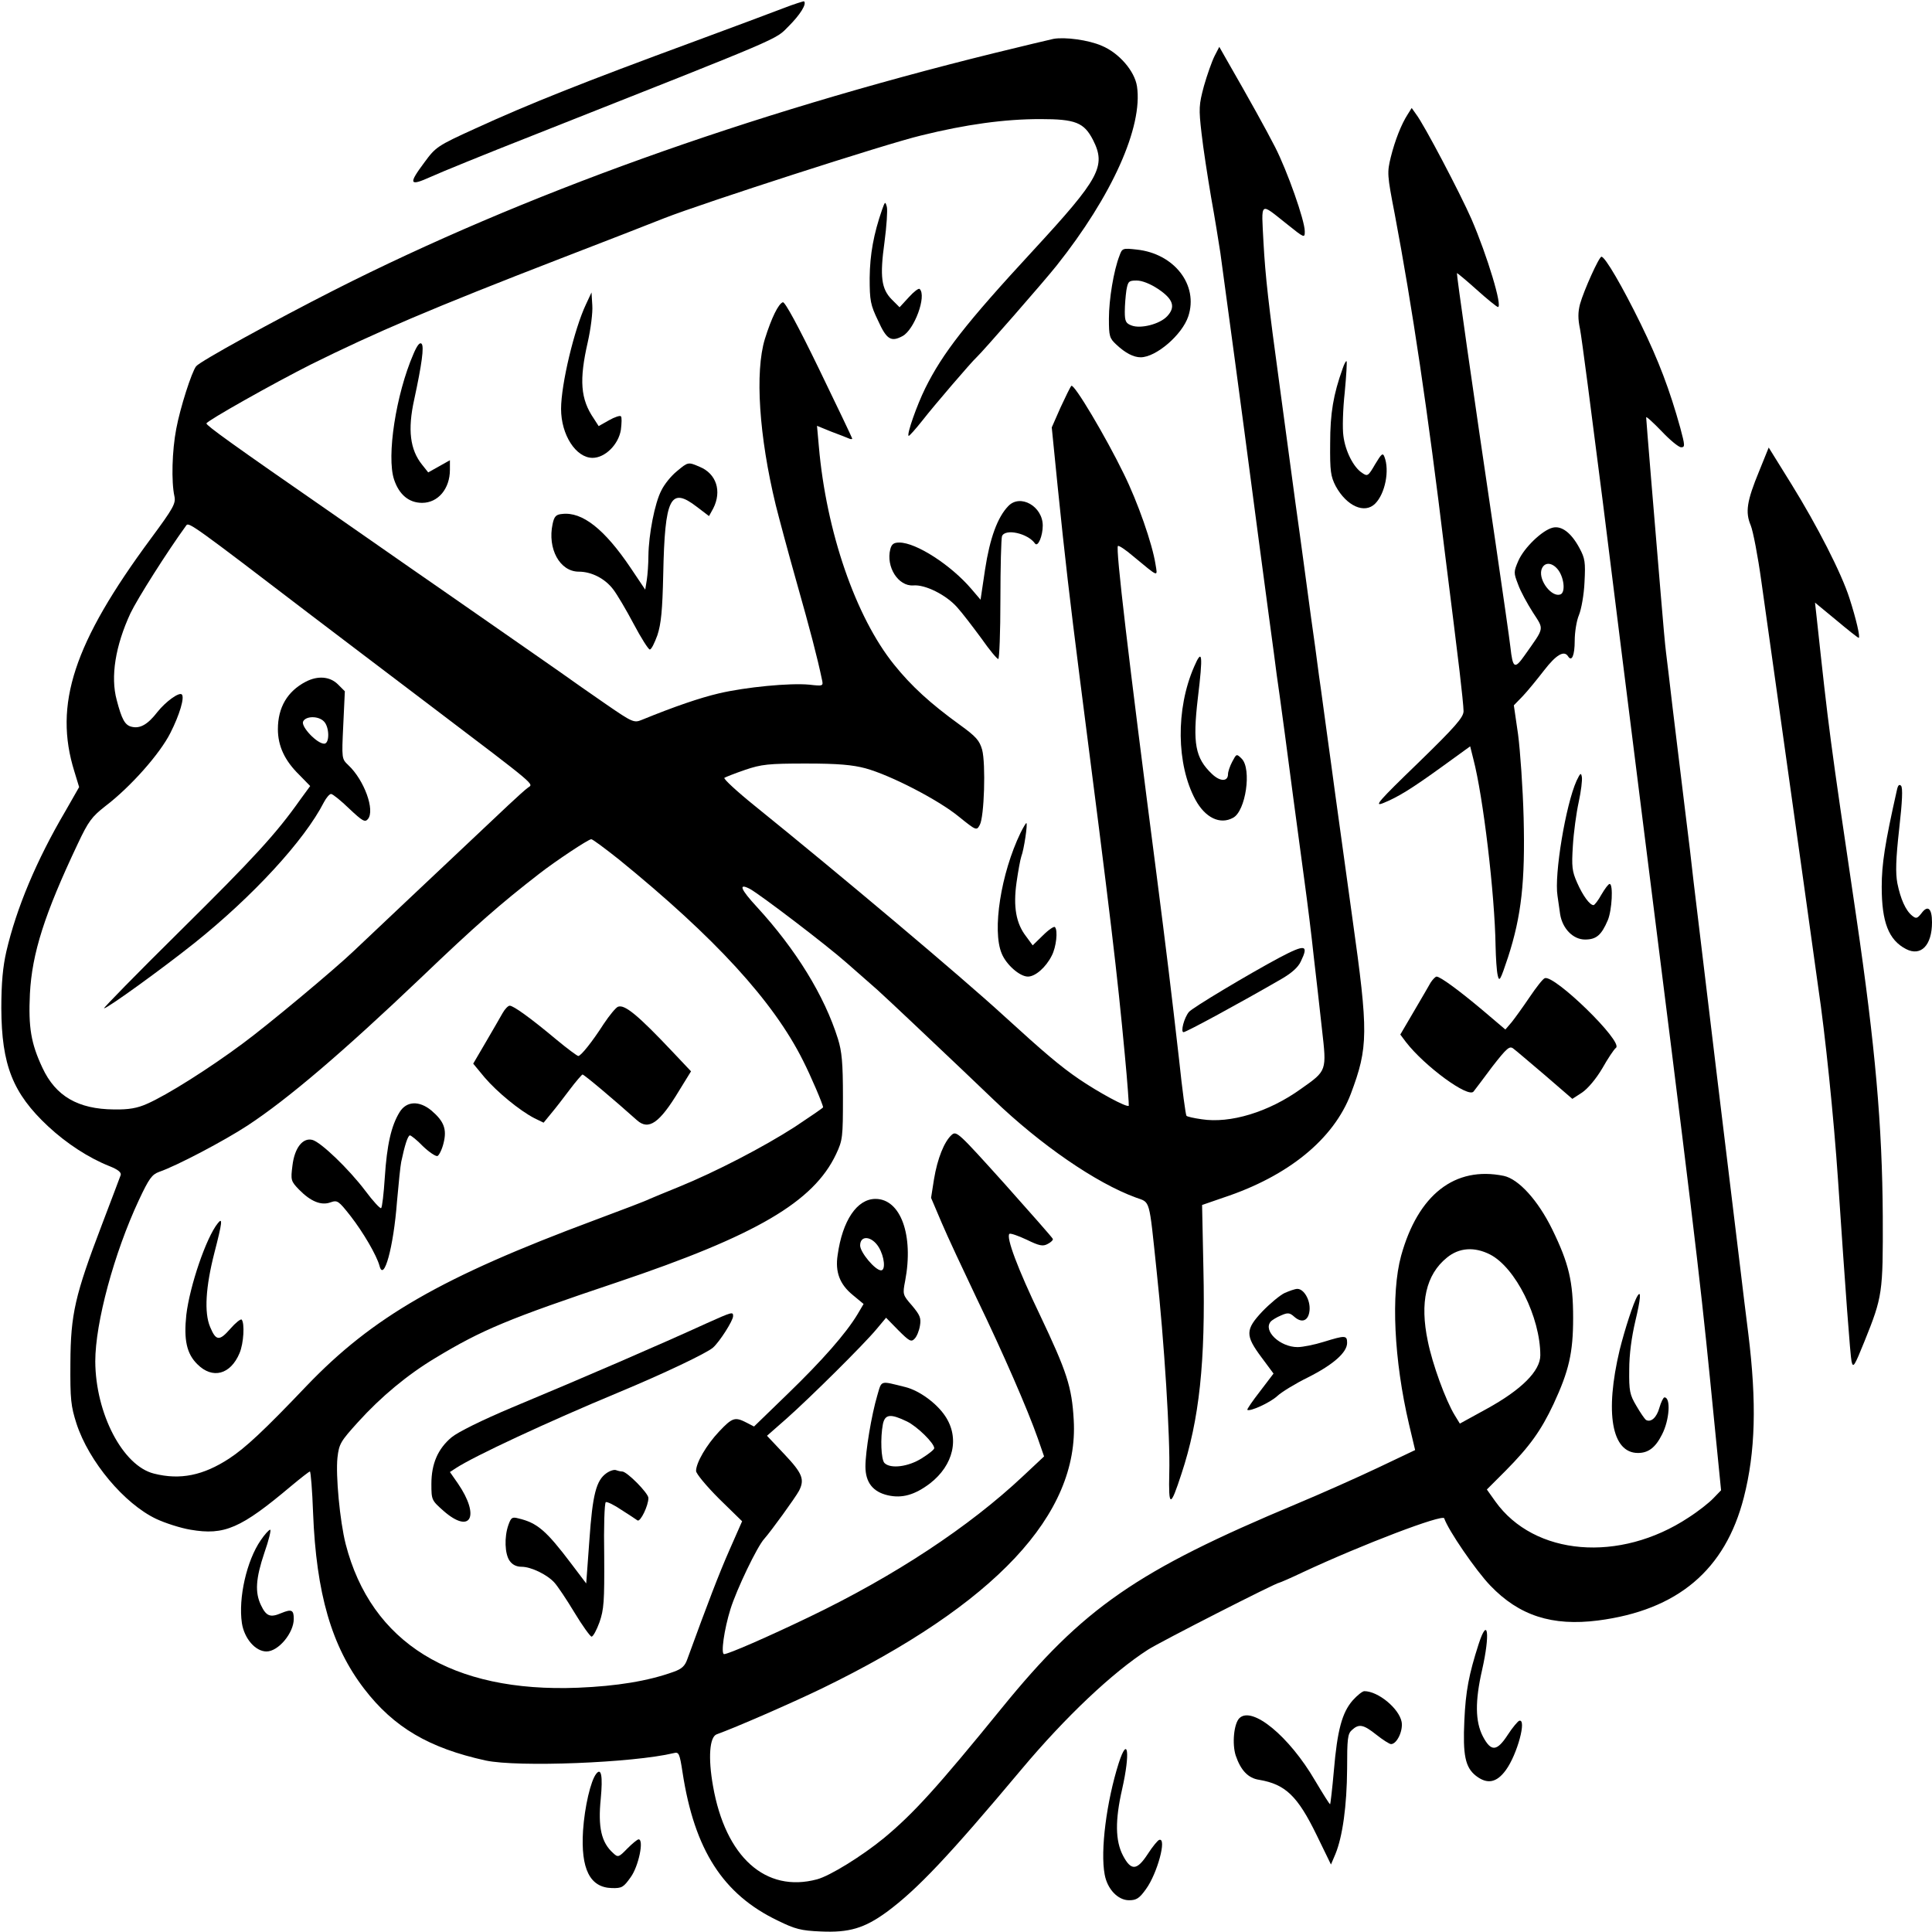 <?xml version="1.0" standalone="no"?>
<!DOCTYPE svg PUBLIC "-//W3C//DTD SVG 20010904//EN"
 "http://www.w3.org/TR/2001/REC-SVG-20010904/DTD/svg10.dtd">
<svg version="1.0" xmlns="http://www.w3.org/2000/svg"
 width="730pt" height="730pt" viewBox="0 0 730 730"
 preserveAspectRatio="xMidYMid meet">
<g transform="translate(0,730) scale(0.1,-0.1)"
fill="#000000" stroke="none">
<path d="M2960 7269 c-41 -16 -192 -72 -335 -125 -424 -156 -627 -237 -830
-330 -143 -65 -149 -70 -191 -127 -62 -83 -58 -92 24 -55 37 17 209 87 382
155 968 383 917 361 970 414 43 43 69 84 58 94 -1 1 -37 -10 -78 -26z"/>
<path d="M3980 7153 c-14 -3 -115 -27 -225 -54 -932 -230 -1779 -534 -2490
-894 -230 -117 -509 -270 -524 -289 -17 -22 -60 -156 -75 -236 -16 -83 -19
-200 -7 -255 6 -27 -4 -45 -89 -160 -292 -395 -368 -627 -289 -880 l18 -59
-52 -91 c-110 -187 -185 -367 -223 -530 -13 -57 -19 -118 -19 -215 1 -214 43
-321 177 -446 70 -65 153 -119 231 -150 33 -13 46 -24 43 -34 -3 -8 -34 -91
-70 -185 -103 -270 -119 -340 -120 -525 -1 -139 2 -163 23 -229 47 -144 181
-303 301 -360 34 -16 93 -35 130 -41 128 -22 190 5 380 165 36 30 68 55 71 55
3 0 9 -71 12 -157 12 -304 70 -504 193 -664 112 -146 245 -224 459 -271 122
-26 557 -9 711 28 19 5 22 -1 33 -73 45 -293 153 -461 360 -560 65 -32 88 -38
162 -41 107 -5 165 12 250 74 115 85 234 211 509 539 167 199 344 366 478 452
45 29 484 253 496 253 2 0 42 17 88 39 227 106 530 221 535 204 15 -45 120
-198 174 -254 109 -114 234 -154 407 -132 301 39 481 191 551 465 44 172 49
358 17 618 -9 69 -22 179 -30 245 -8 66 -49 404 -91 750 -42 347 -80 668 -86
715 -5 47 -20 175 -34 285 -13 110 -34 277 -45 370 -11 94 -22 188 -25 210 -3
22 -12 121 -20 220 -23 273 -55 659 -55 668 0 5 26 -19 58 -52 32 -34 65 -61
74 -61 15 0 15 6 -3 73 -40 144 -82 255 -149 392 -69 141 -135 255 -149 255
-9 0 -66 -126 -81 -179 -8 -31 -8 -56 0 -94 6 -29 44 -322 86 -652 41 -330
106 -847 144 -1150 192 -1523 222 -1771 261 -2163 l42 -423 -29 -30 c-16 -17
-58 -50 -94 -73 -260 -172 -583 -145 -730 61 l-32 45 71 71 c91 92 134 152
181 252 58 125 74 193 74 325 0 138 -16 206 -79 335 -54 110 -127 190 -183
202 -185 38 -324 -71 -388 -302 -39 -143 -27 -394 30 -637 l23 -97 -141 -67
c-78 -37 -215 -98 -306 -136 -605 -253 -807 -393 -1115 -772 -244 -300 -333
-398 -445 -491 -83 -68 -204 -143 -253 -156 -194 -52 -346 84 -393 353 -19
107 -13 185 14 195 70 25 281 117 397 173 656 319 973 658 952 1015 -7 125
-26 182 -127 395 -85 177 -129 295 -116 308 4 3 33 -7 65 -22 49 -24 62 -26
80 -16 12 6 21 15 19 19 -2 5 -84 98 -183 209 -173 192 -181 200 -199 184 -28
-25 -54 -89 -67 -168 l-11 -70 40 -94 c22 -52 82 -180 132 -285 100 -207 193
-421 231 -529 l24 -69 -79 -74 c-204 -192 -486 -378 -809 -533 -156 -75 -305
-140 -321 -140 -13 0 0 93 24 170 23 74 101 237 128 266 25 28 117 155 131
181 22 43 13 66 -55 138 l-66 70 74 65 c89 79 291 279 340 338 l36 43 46 -47
c42 -42 49 -46 62 -32 8 8 17 30 20 49 5 29 0 40 -30 76 -35 40 -36 42 -26 93
33 173 -17 310 -112 310 -70 0 -125 -82 -143 -212 -10 -64 8 -111 57 -151 l41
-34 -23 -39 c-44 -73 -133 -174 -262 -299 l-129 -125 -29 15 c-43 22 -53 19
-103 -34 -48 -51 -87 -118 -87 -149 0 -10 39 -57 87 -105 l87 -85 -48 -109
c-40 -91 -81 -198 -159 -412 -9 -26 -21 -37 -52 -48 -97 -35 -215 -54 -361
-60 -477 -19 -782 170 -878 543 -22 87 -38 260 -31 326 6 53 12 62 78 135 87
96 187 179 292 242 177 107 276 148 687 286 526 177 742 304 827 484 25 53 26
64 26 216 0 129 -4 172 -19 220 -51 163 -159 338 -306 498 -62 67 -72 92 -26
68 41 -23 288 -211 366 -280 41 -36 93 -82 115 -101 21 -19 84 -78 139 -130
131 -124 261 -247 300 -285 177 -170 387 -315 538 -370 55 -20 49 1 78 -275
29 -268 52 -634 48 -766 -3 -131 4 -132 46 -3 68 205 91 424 83 775 l-5 241
81 28 c245 81 416 221 481 392 66 176 67 230 6 663 -28 201 -57 412 -65 470
-8 58 -21 157 -30 220 -9 63 -22 165 -31 225 -8 61 -21 160 -30 220 -8 61 -21
157 -29 215 -8 58 -21 156 -30 218 -26 194 -44 328 -60 445 -42 306 -54 413
-61 541 -8 159 -16 152 89 69 66 -53 67 -53 67 -27 0 41 -66 228 -112 318 -36
70 -93 173 -186 335 l-25 44 -18 -35 c-10 -20 -28 -71 -40 -113 -19 -71 -20
-85 -9 -179 6 -55 23 -164 36 -241 14 -77 29 -171 35 -210 13 -93 96 -710 114
-850 8 -60 21 -159 29 -220 8 -60 26 -195 40 -300 14 -104 28 -206 30 -225 3
-19 17 -120 31 -225 24 -186 35 -263 74 -555 11 -80 27 -208 35 -285 9 -77 23
-200 31 -274 18 -158 19 -156 -79 -225 -122 -88 -268 -132 -376 -115 -29 4
-55 10 -57 13 -3 3 -16 98 -28 213 -30 263 -48 410 -85 698 -108 833 -155
1233 -146 1242 3 3 29 -14 58 -39 98 -81 92 -79 84 -30 -12 77 -67 235 -120
342 -67 138 -188 342 -198 332 -4 -4 -22 -41 -41 -82 l-33 -75 22 -220 c28
-275 46 -429 83 -720 120 -932 142 -1120 171 -1430 10 -104 16 -191 15 -193
-7 -8 -115 51 -187 100 -72 49 -134 102 -283 238 -167 153 -620 534 -943 795
-67 54 -119 102 -115 106 5 3 40 17 78 30 62 21 88 24 230 24 122 0 176 -5
225 -18 95 -26 275 -119 352 -182 67 -54 68 -54 80 -32 17 30 23 231 9 284
-10 35 -23 50 -84 94 -112 81 -184 147 -249 228 -145 180 -256 502 -284 824
l-7 78 54 -22 c30 -11 60 -23 67 -26 6 -3 12 -3 12 0 0 2 -56 120 -125 262
-79 163 -129 255 -137 253 -17 -6 -43 -59 -68 -139 -38 -125 -22 -367 41 -627
12 -48 47 -179 79 -292 51 -180 78 -283 96 -369 5 -23 4 -24 -48 -18 -73 7
-240 -9 -342 -33 -72 -17 -166 -49 -291 -100 -29 -12 -35 -10 -135 59 -58 40
-134 93 -170 119 -36 25 -166 116 -290 202 -124 86 -247 172 -275 191 -27 19
-162 113 -300 209 -380 263 -475 332 -475 340 0 9 254 152 395 223 242 120
459 213 940 399 171 66 349 135 396 154 143 56 835 280 969 312 170 42 315 62
451 62 133 0 165 -13 199 -79 50 -99 25 -145 -225 -416 -256 -277 -343 -389
-409 -522 -32 -65 -70 -173 -63 -180 2 -2 26 25 53 59 41 53 186 222 204 238
21 19 256 288 302 346 210 264 327 525 304 678 -9 58 -68 126 -133 153 -50 22
-140 34 -183 26z m-2805 -2177 c94 -71 301 -229 460 -349 401 -304 381 -288
360 -303 -10 -7 -43 -37 -74 -66 -380 -358 -473 -446 -584 -551 -72 -69 -326
-281 -420 -350 -125 -93 -286 -195 -362 -228 -36 -16 -68 -22 -124 -21 -136 1
-221 50 -271 158 -43 92 -53 152 -47 279 8 153 55 301 181 567 40 85 53 102
104 142 96 73 207 199 246 277 35 69 54 134 43 145 -10 10 -61 -27 -92 -66
-37 -48 -66 -64 -98 -56 -25 6 -37 28 -56 101 -24 88 -5 205 52 328 27 56 137
230 211 332 9 13 29 -1 471 -339z m1163 -923 c364 -296 584 -536 696 -760 30
-59 76 -167 76 -177 0 -2 -48 -35 -107 -74 -118 -76 -299 -170 -439 -227 -49
-20 -98 -40 -109 -45 -11 -6 -105 -42 -210 -81 -577 -215 -837 -365 -1087
-626 -160 -168 -231 -234 -292 -274 -98 -64 -185 -82 -284 -57 -118 29 -221
227 -222 424 0 146 71 409 165 610 38 81 49 96 76 106 67 23 247 118 334 175
154 101 363 280 655 558 209 200 301 280 448 394 59 46 185 130 196 130 4 1
51 -34 104 -76z m982 -1465 c22 -36 27 -88 9 -88 -22 0 -79 68 -79 94 0 40 44
36 70 -6z m2310 -28 c96 -49 190 -237 190 -381 0 -59 -71 -130 -202 -202
l-102 -56 -19 31 c-35 57 -85 195 -102 280 -31 147 -7 252 72 316 46 38 104
42 163 12z"/>
<path d="M1155 4724 c-69 -36 -105 -97 -105 -179 0 -64 26 -119 80 -172 l42
-43 -38 -52 c-91 -129 -176 -221 -453 -495 -163 -161 -292 -293 -288 -293 13
0 219 149 342 247 220 176 415 387 489 532 9 17 21 31 27 31 6 0 37 -25 68
-55 51 -48 60 -53 71 -40 28 33 -14 148 -74 204 -25 24 -25 24 -19 151 l6 128
-26 26 c-30 30 -76 34 -122 10z m69 -150 c21 -21 22 -84 1 -84 -27 0 -87 63
-80 83 9 22 58 23 79 1z"/>
<path d="M1899 3472 c-8 -15 -37 -64 -63 -109 l-48 -82 43 -52 c47 -55 132
-125 188 -154 l35 -17 27 33 c16 19 48 60 71 91 24 32 46 57 49 58 6 0 120
-96 206 -173 44 -39 85 -11 159 112 l45 73 -68 72 c-132 140 -183 182 -208
172 -8 -3 -32 -32 -54 -65 -43 -67 -86 -121 -96 -121 -4 0 -42 28 -84 63 -97
81 -161 127 -175 127 -6 0 -18 -12 -27 -28z"/>
<path d="M1510 3098 c-32 -52 -48 -124 -56 -246 -4 -62 -10 -114 -14 -117 -4
-2 -31 27 -60 66 -62 82 -168 184 -200 192 -36 9 -67 -30 -75 -97 -7 -55 -6
-59 25 -91 44 -45 84 -61 119 -48 26 9 30 6 75 -51 49 -63 99 -149 110 -189
16 -63 53 70 66 243 6 69 13 136 16 150 13 62 25 100 33 100 4 0 27 -18 49
-41 23 -22 48 -39 55 -37 6 3 17 24 23 49 13 52 2 82 -46 123 -46 38 -94 36
-120 -6z"/>
<path d="M823 2678 c-44 -54 -106 -237 -119 -346 -10 -94 1 -147 42 -187 57
-57 125 -39 159 42 16 37 20 114 8 127 -4 3 -23 -12 -43 -35 -41 -47 -54 -46
-76 7 -23 54 -17 151 16 280 30 116 32 136 13 112z"/>
<path d="M5319 6868 c-24 -37 -48 -98 -64 -162 -14 -58 -14 -66 15 -215 66
-350 125 -745 189 -1276 23 -181 48 -385 56 -452 8 -68 15 -135 15 -150 0 -23
-30 -58 -172 -196 -149 -144 -167 -165 -133 -152 57 23 106 53 225 139 l105
76 12 -48 c37 -141 81 -510 84 -707 1 -44 4 -93 8 -110 6 -27 10 -19 39 68 51
157 65 287 59 527 -3 113 -13 254 -21 315 l-16 110 34 35 c18 19 54 63 81 98
45 58 75 76 90 52 14 -22 25 4 25 59 0 32 7 76 16 97 9 22 19 77 21 124 4 76
2 90 -19 129 -31 58 -68 86 -102 77 -39 -10 -107 -75 -129 -125 -18 -42 -18
-45 -1 -89 9 -26 35 -73 56 -106 43 -67 45 -54 -31 -162 -38 -54 -45 -50 -54
31 -3 28 -29 208 -57 400 -90 607 -147 1010 -145 1013 1 1 35 -27 75 -63 40
-36 76 -65 80 -65 18 0 -40 193 -100 332 -43 98 -179 357 -209 396 l-17 24
-15 -24z m565 -1717 c25 -28 33 -89 12 -97 -32 -12 -82 51 -72 92 8 29 36 32
60 5z"/>
<path d="M3333 6508 c-32 -92 -46 -169 -47 -258 0 -86 3 -102 32 -162 32 -71
49 -81 92 -58 45 24 92 152 65 178 -4 4 -22 -10 -41 -31 l-35 -38 -29 29 c-40
40 -46 87 -28 217 8 60 12 120 9 133 -6 22 -7 21 -18 -10z"/>
<path d="M4230 6334 c-22 -56 -40 -166 -40 -238 0 -66 2 -74 28 -98 34 -32 65
-48 92 -48 58 0 157 85 180 155 39 118 -53 237 -195 252 -53 6 -55 5 -65 -23z
m146 -126 c57 -38 67 -68 34 -103 -28 -30 -100 -48 -134 -35 -22 8 -26 16 -26
52 0 24 3 60 6 81 6 34 9 37 39 37 20 0 51 -12 81 -32z"/>
<path d="M2214 6150 c-44 -93 -94 -302 -94 -395 0 -98 56 -185 119 -185 47 0
98 50 107 106 3 25 4 48 0 51 -3 4 -24 -3 -45 -15 l-39 -22 -18 28 c-51 74
-56 146 -23 290 11 49 19 111 17 138 l-3 49 -21 -45z"/>
<path d="M1562 5962 c-66 -152 -102 -387 -73 -474 19 -57 56 -88 106 -88 60 0
105 53 105 125 l0 36 -41 -23 -41 -23 -23 29 c-46 57 -55 133 -30 246 29 134
38 201 28 211 -7 7 -17 -6 -31 -39z"/>
<path d="M5073 5907 c-35 -98 -47 -168 -47 -282 -1 -106 2 -125 21 -162 41
-75 109 -106 149 -66 38 38 55 126 35 177 -6 16 -11 12 -35 -28 -26 -45 -29
-47 -49 -33 -33 21 -64 83 -71 140 -4 27 -2 101 5 164 6 63 9 116 7 118 -2 3
-9 -10 -15 -28z"/>
<path d="M6647 5520 c-47 -114 -53 -155 -32 -205 9 -22 27 -116 40 -210 31
-218 101 -720 160 -1140 25 -181 50 -359 55 -395 26 -173 59 -493 75 -730 28
-417 46 -660 51 -684 6 -27 11 -18 49 76 68 169 70 182 69 473 -2 342 -28 639
-100 1130 -102 690 -103 699 -150 1134 l-6 54 80 -66 c44 -37 82 -67 85 -67 7
0 -10 73 -35 150 -30 94 -122 274 -220 432 l-85 137 -36 -89z"/>
<path d="M2557 5519 c-21 -17 -47 -49 -58 -72 -25 -47 -48 -167 -49 -247 0
-30 -3 -71 -6 -91 l-6 -37 -55 82 c-99 147 -183 213 -259 204 -23 -2 -30 -9
-36 -38 -20 -93 27 -180 99 -180 48 0 99 -26 130 -67 14 -18 49 -77 77 -130
28 -53 56 -97 61 -97 6 -1 18 24 29 54 14 43 19 93 22 230 6 291 27 332 127
255 l46 -35 16 29 c33 65 12 131 -51 157 -44 19 -44 19 -87 -17z"/>
<path d="M3810 5388 c-41 -42 -70 -122 -88 -240 l-17 -114 -35 41 c-77 90
-208 175 -272 175 -21 0 -29 -6 -34 -25 -17 -67 30 -141 87 -137 45 4 124 -36
165 -82 20 -22 61 -76 92 -118 30 -43 59 -78 64 -78 4 0 8 101 8 224 0 123 3
231 6 240 12 30 98 11 125 -28 11 -14 29 29 29 68 0 73 -85 121 -130 74z"/>
<path d="M4512 4781 c-70 -160 -67 -370 5 -503 37 -68 93 -95 142 -68 48 25
71 184 33 223 -20 20 -20 19 -36 -11 -9 -17 -16 -38 -16 -47 0 -29 -30 -29
-61 1 -63 60 -73 115 -53 286 20 165 17 191 -14 119z"/>
<path d="M5957 4350 c-41 -91 -85 -355 -72 -435 3 -19 7 -51 10 -70 9 -54 49
-95 94 -95 43 0 62 17 86 73 16 38 21 137 7 137 -5 0 -18 -18 -31 -40 -12 -22
-26 -40 -30 -40 -14 0 -40 35 -62 85 -19 43 -21 60 -16 139 3 50 13 124 22
165 9 41 14 84 12 95 -3 18 -6 15 -20 -14z"/>
<path d="M7167 4313 c-45 -200 -57 -278 -57 -364 0 -133 26 -201 92 -235 56
-29 98 14 98 101 0 53 -16 67 -40 34 -16 -20 -20 -21 -35 -9 -25 20 -44 64
-56 123 -7 39 -6 89 7 205 12 105 14 156 7 163 -7 7 -12 2 -16 -18z"/>
<path d="M3856 4153 c-74 -153 -108 -369 -71 -456 17 -42 68 -87 99 -87 28 0
68 35 90 79 17 32 24 96 12 108 -3 4 -24 -10 -45 -31 l-39 -38 -25 34 c-38 49
-49 112 -36 204 6 42 14 86 18 98 10 25 25 126 19 126 -2 0 -12 -17 -22 -37z"/>
<path d="M4835 3682 c-116 -62 -332 -191 -343 -206 -18 -22 -32 -76 -20 -76
10 0 211 109 370 201 38 22 63 44 73 66 31 64 17 66 -80 15z"/>
<path d="M5406 3588 c-7 -13 -36 -62 -64 -110 l-51 -87 21 -28 c70 -91 237
-214 256 -187 4 5 36 47 70 93 56 72 66 80 80 69 10 -7 63 -53 120 -101 l103
-89 37 24 c22 15 53 52 76 91 21 37 44 72 52 78 28 23 -233 277 -269 263 -7
-2 -32 -34 -57 -71 -25 -37 -56 -80 -68 -95 l-24 -28 -86 73 c-88 74 -160 127
-174 127 -4 0 -14 -10 -22 -22z"/>
<path d="M4853 2414 c-18 -9 -55 -40 -83 -69 -65 -69 -65 -91 -4 -173 l46 -62
-51 -67 c-28 -36 -50 -68 -48 -70 9 -8 86 27 113 52 16 15 68 47 117 71 95 48
147 94 147 130 0 29 -7 29 -88 4 -35 -11 -80 -20 -99 -20 -66 0 -131 61 -102
96 5 6 23 17 40 24 25 11 32 10 49 -5 29 -26 54 -16 58 23 4 39 -21 82 -46 82
-9 0 -31 -8 -49 -16z"/>
<path d="M6187 2403 c-15 -24 -48 -127 -67 -203 -57 -239 -30 -390 69 -390 39
0 66 20 91 70 28 54 34 140 9 140 -4 0 -13 -18 -19 -39 -10 -37 -32 -57 -51
-46 -5 4 -21 27 -36 53 -25 42 -28 56 -27 137 0 58 9 123 23 183 20 83 23 120
8 95z"/>
<path d="M2670 2300 c-175 -80 -459 -203 -735 -318 -114 -48 -205 -93 -229
-113 -51 -43 -76 -99 -76 -176 0 -61 1 -62 46 -102 103 -90 139 -20 54 104
l-30 43 23 15 c69 45 343 173 617 287 166 69 330 147 354 168 25 22 76 102 76
119 0 17 -2 17 -100 -27z"/>
<path d="M3315 2028 c-22 -74 -45 -212 -45 -269 0 -60 28 -96 85 -109 53 -12
101 1 159 45 89 69 113 172 57 255 -33 49 -98 96 -150 109 -97 24 -89 27 -106
-31z m112 -99 c39 -19 103 -82 103 -101 0 -5 -21 -22 -47 -38 -50 -32 -118
-41 -141 -18 -13 13 -16 95 -6 147 8 38 29 40 91 10z"/>
<path d="M2292 1734 c-39 -27 -53 -80 -65 -253 l-12 -164 -56 74 c-96 127
-129 155 -201 172 -23 6 -27 3 -37 -25 -16 -45 -14 -110 5 -136 10 -14 25 -22
45 -22 35 0 96 -29 124 -60 11 -12 45 -62 75 -112 30 -50 60 -91 65 -92 6 0
19 24 30 54 17 49 19 78 18 252 -2 109 1 199 6 202 4 3 31 -10 59 -29 28 -18
56 -36 61 -40 11 -6 41 56 41 85 0 18 -81 100 -99 100 -5 0 -15 2 -23 5 -7 3
-23 -2 -36 -11z"/>
<path d="M985 1480 c-53 -77 -85 -218 -71 -313 9 -58 51 -107 93 -107 45 0
103 70 103 123 0 34 -8 38 -47 22 -42 -18 -57 -12 -77 30 -23 48 -20 100 13
198 17 48 26 87 22 87 -5 0 -21 -18 -36 -40z"/>
<path d="M5587 1088 c-37 -115 -49 -178 -54 -289 -6 -130 3 -177 44 -209 43
-33 78 -26 113 22 43 59 80 196 50 186 -5 -2 -25 -25 -43 -53 -41 -63 -63 -65
-94 -6 -29 56 -30 133 -3 251 31 137 22 206 -13 98z"/>
<path d="M5111 875 c-40 -46 -58 -112 -71 -265 -6 -69 -13 -126 -14 -127 -2
-2 -27 39 -57 89 -98 168 -238 283 -286 236 -21 -21 -28 -97 -14 -141 19 -56
47 -86 89 -92 99 -17 145 -61 217 -209 l54 -111 17 40 c27 66 43 182 44 321 0
114 2 133 18 147 27 25 44 21 93 -18 24 -19 49 -35 55 -35 22 0 46 50 40 84
-10 51 -89 116 -141 116 -7 0 -27 -16 -44 -35z"/>
<path d="M4227 638 c-46 -145 -70 -331 -53 -421 10 -55 50 -97 92 -97 28 0 39
7 64 42 43 59 80 196 50 186 -5 -1 -25 -25 -43 -53 -41 -63 -63 -65 -94 -6
-29 56 -30 133 -3 251 31 137 22 206 -13 98z"/>
<path d="M2253 598 c-21 -26 -44 -125 -50 -215 -9 -145 26 -215 109 -217 38
-1 44 3 71 41 30 41 51 143 30 143 -5 0 -24 -16 -43 -35 -32 -33 -35 -34 -53
-17 -45 40 -58 98 -47 206 8 85 2 118 -17 94z"/>
</g>
</svg>
